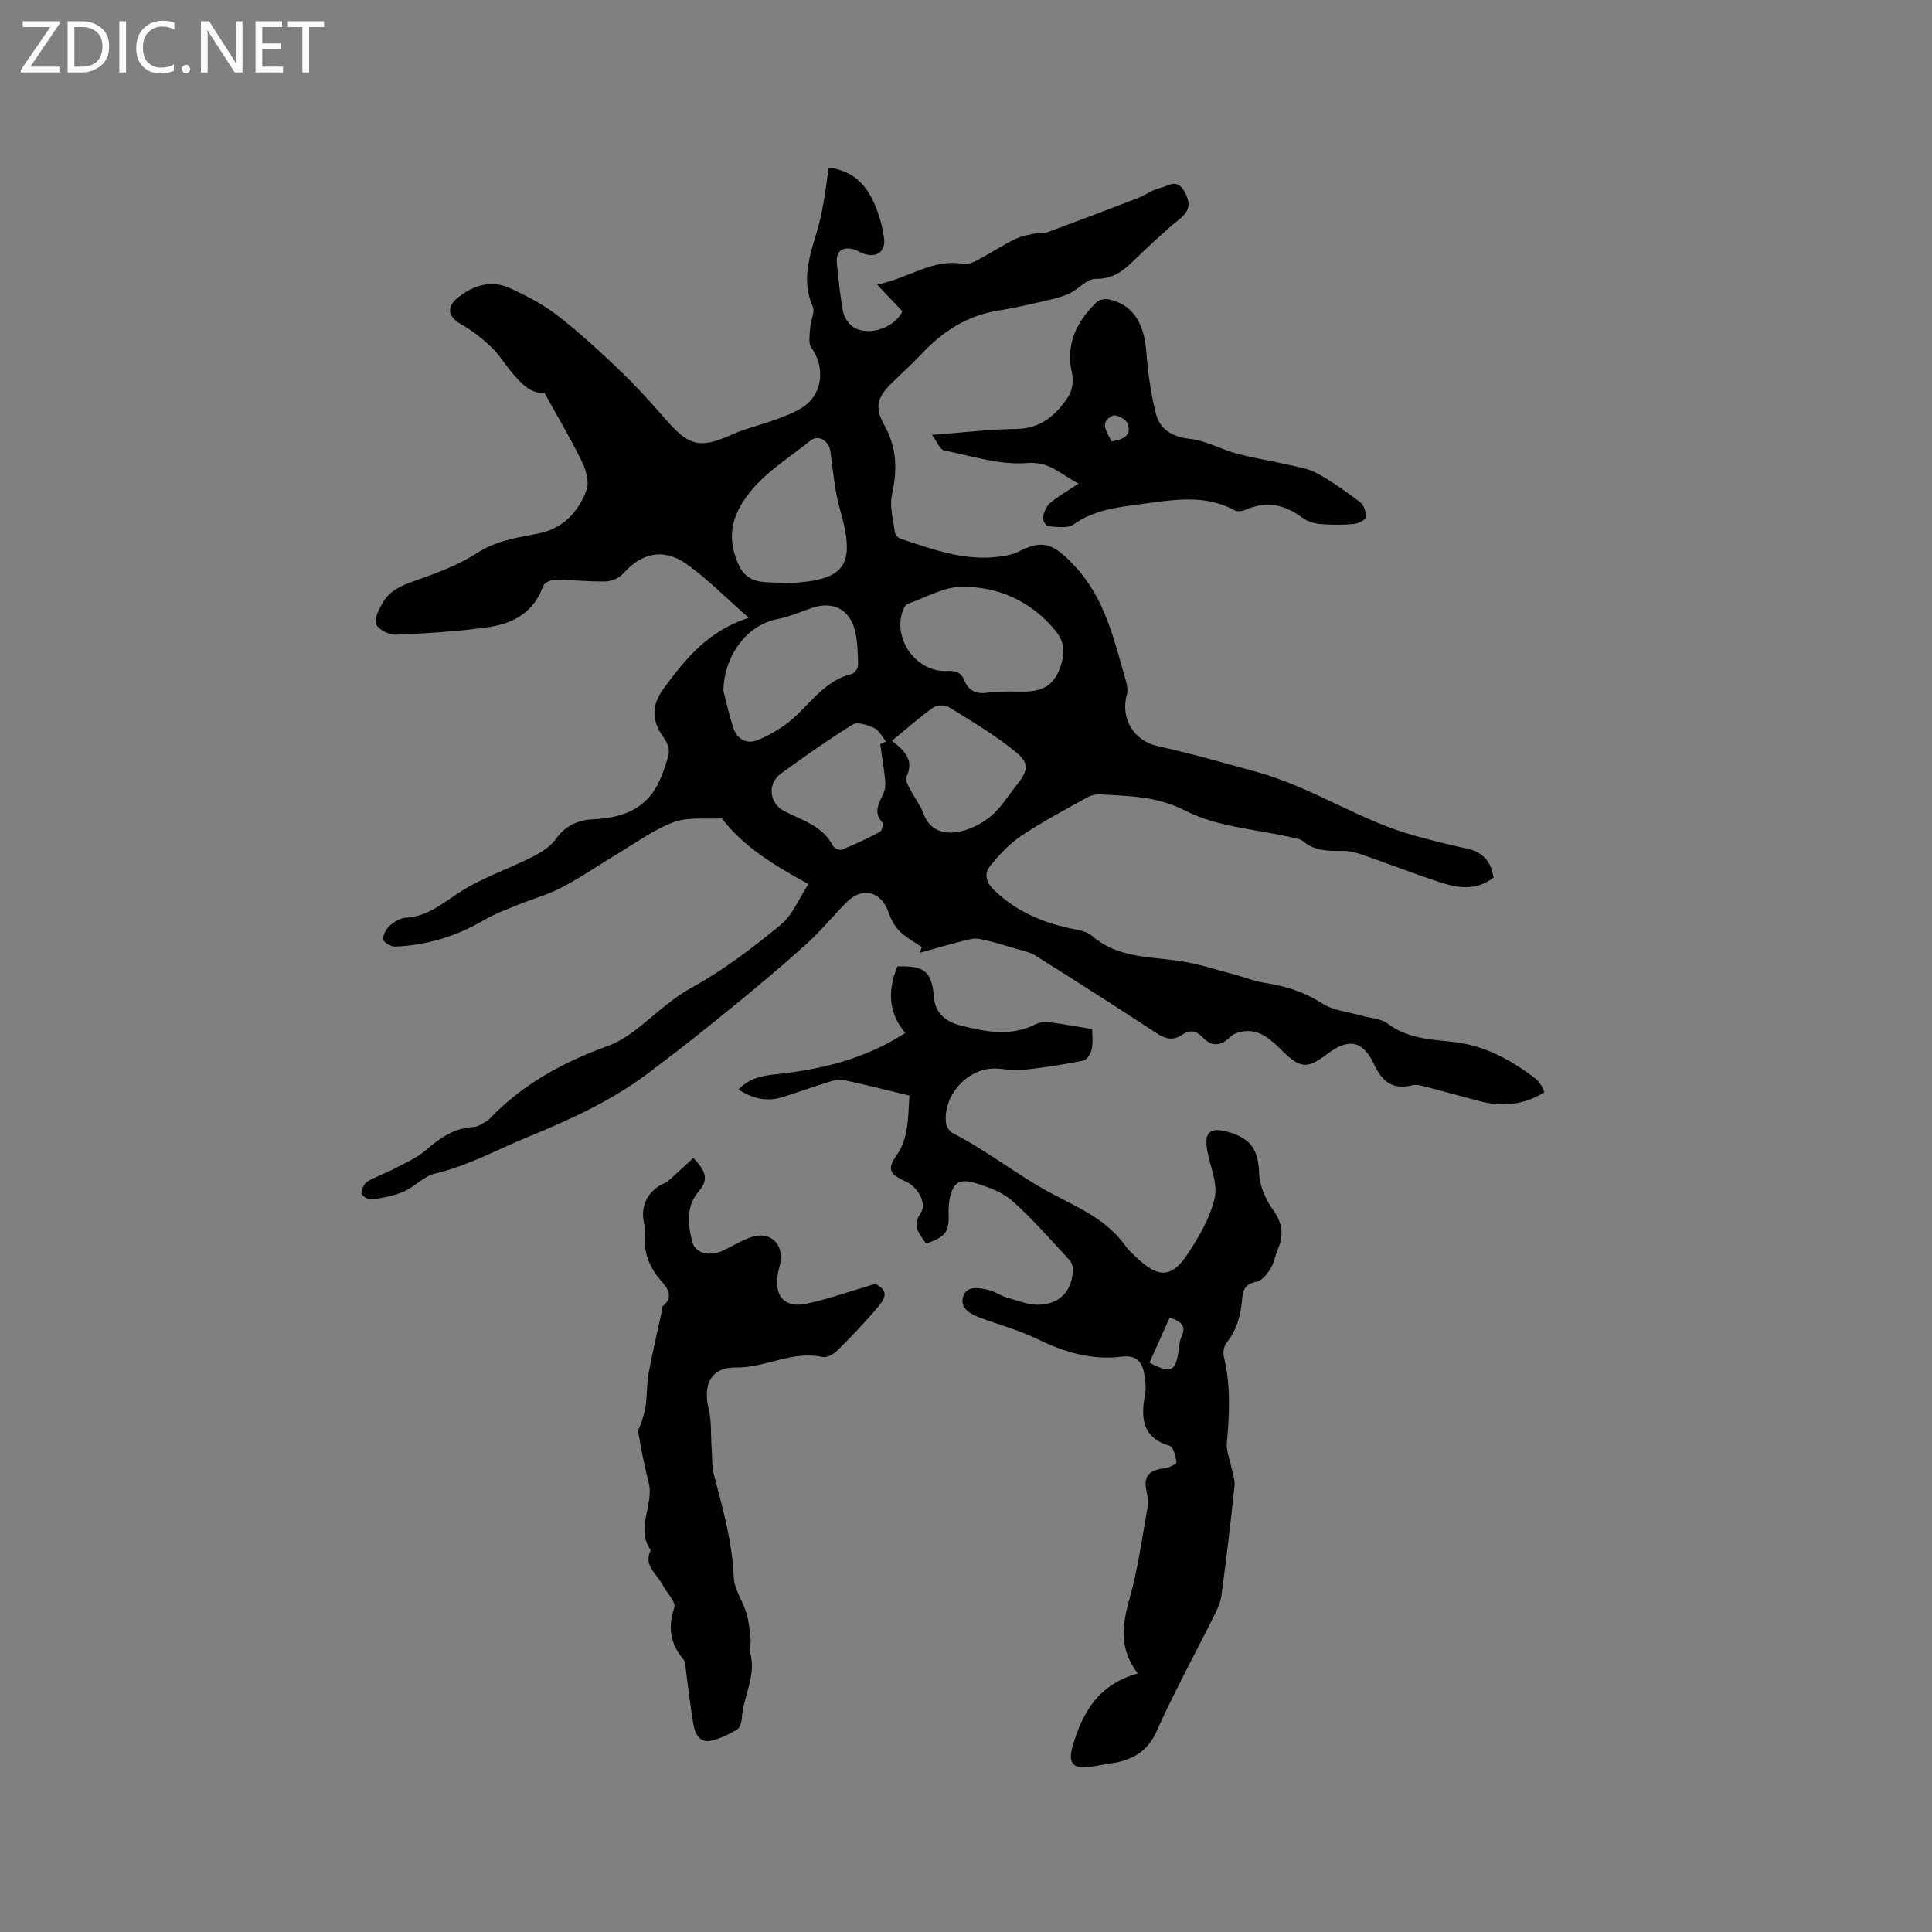 <svg enable-background="new 0 0 400 400" viewBox="0 0 400 400" xmlns="http://www.w3.org/2000/svg"><rect x="0" y="0" width="400" height="400" fill="#808080" stroke="none"/><g fill="#fcfbfa"><path d="m12.4 4.8-6.1 9h6v1.2h-8v-.5l6.1-8.9h-5.7v-1.2h7.6v.4z"/><path d="m14 15v-10.6h3c1.6 0 2.9.5 4 1.4s1.6 2.2 1.6 3.8-.5 3-1.6 3.9-2.4 1.5-4 1.5zm1.4-9.4v8.2h1.6c1.3 0 2.4-.4 3.1-1.1s1.1-1.8 1.1-3.1-.4-2.3-1.2-3-1.8-1-3.1-1z"/><path d="m26.1 4.4v10.6h-1.4v-10.6z"/><path d="m36.1 14.6c-.8.4-1.8.6-2.9.6-1.5 0-2.7-.5-3.6-1.4s-1.4-2.2-1.4-3.8c0-1.7.5-3.1 1.5-4.1s2.3-1.6 3.9-1.6c1 0 1.8.1 2.5.4v1.4c-.8-.4-1.6-.6-2.5-.6-1.2 0-2.1.4-2.9 1.2s-1.1 1.8-1.1 3.2c0 1.3.3 2.3 1 3s1.6 1.1 2.7 1.1c1 0 2-.2 2.7-.7v1.3z"/><path d="m37.6 14.3c0-.2.1-.5.3-.6s.4-.3.6-.3c.3 0 .5.1.6.3s.3.4.3.6-.1.4-.3.6-.4.3-.6.3c-.3 0-.5-.1-.6-.3s-.3-.4-.3-.6z"/><path d="m50.2 15h-1.6l-5.3-8.2c-.2-.2-.3-.5-.4-.7 0 .2.1.7.1 1.5v7.4h-1.4v-10.6h1.7l5.2 8.1c.2.4.4.6.4.7 0-.3-.1-.8-.1-1.5v-7.3h1.4z"/><path d="m58.6 15h-5.7v-10.6h5.5v1.2h-4.1v3.4h3.8v1.2h-3.8v3.6h4.3z"/><path d="m67.1 5.6h-3.1v9.4h-1.4v-9.4h-3v-1.2h7.5z"/></g><path d="m155.01 127.9c-4.8-4.2-8.57-8.1-12.93-11.16-4.8-3.36-9.31-2.23-13.08 2.04-.82.92-2.43 1.57-3.68 1.6-3.49.07-6.98-.35-10.47-.36-.83 0-2.17.66-2.41 1.33-1.9 5.41-6.2 7.77-11.31 8.49-6.35.9-12.78 1.3-19.19 1.56-1.39.06-3.62-1.05-4.07-2.17-.45-1.14.59-3.1 1.38-4.47 1.43-2.49 3.87-3.54 6.58-4.49 4.45-1.56 9-3.23 12.92-5.76 3.95-2.55 8.19-3.19 12.53-4.02 5.18-.98 8.46-4.41 10.16-9.06.61-1.65-.14-4.16-1-5.92-2.29-4.69-4.97-9.19-7.75-14.23-2.74.39-4.9-1.96-6.95-4.44-1.35-1.63-2.46-3.51-3.99-4.94-1.87-1.76-3.92-3.43-6.15-4.68-2.92-1.64-3.29-3.65-.66-5.71 3.25-2.55 6.88-3.58 10.69-1.83 3.42 1.57 6.85 3.36 9.81 5.66 4.52 3.5 8.75 7.4 12.88 11.35 3.28 3.13 6.33 6.51 9.32 9.93 4.72 5.4 6.83 6.57 13.93 3.34 2.87-1.3 6.02-1.97 8.98-3.08 2.06-.77 4.22-1.53 5.98-2.79 3.89-2.8 4.25-8.22 1.46-12.09-.7-.98-.32-2.82-.24-4.25.08-1.44 1.03-3.15.53-4.26-2.44-5.47-.63-10.54.9-15.7.55-1.87.95-3.79 1.3-5.72.43-2.42.73-4.86 1.1-7.37 5.99.8 8.4 4.55 10.06 8.97.66 1.77 1.11 3.65 1.38 5.53.42 2.9-1.53 4.32-4.33 3.28-.69-.26-1.32-.71-2.03-.88-2.4-.57-3.64.49-3.39 2.94.35 3.37.65 6.76 1.3 10.08.23 1.17 1.17 2.51 2.19 3.15 3.09 1.95 8.55.05 10.07-3.32-1.51-1.59-3.04-3.2-5.24-5.53 6.64-1.33 11.49-5.44 17.85-4.27.91.17 2.05-.33 2.94-.8 2.62-1.39 5.1-3.04 7.76-4.34 1.46-.71 3.16-.93 4.77-1.3.61-.14 1.33.1 1.89-.11 6.29-2.33 12.57-4.69 18.82-7.11 1.57-.61 3-1.74 4.61-2.08 1.57-.33 3.42-2.05 4.92.61 1.37 2.42 1.32 4.03-.98 5.88-3.38 2.72-6.51 5.76-9.65 8.76-2.18 2.09-4.29 3.64-7.7 3.57-1.75-.04-3.48 2.11-5.35 3-1.53.73-3.24 1.13-4.91 1.52-3.28.75-6.56 1.52-9.88 2.05-6.46 1.04-11.56 4.34-15.93 9.03-1.88 2.01-3.95 3.84-5.92 5.77-3.14 3.06-3.89 5.06-1.74 8.92 2.63 4.72 2.7 9.29 1.59 14.37-.53 2.43.26 5.18.58 7.76.06.5.63 1.19 1.11 1.35 7.34 2.45 14.64 5.19 22.62 3.37.51-.12 1.05-.23 1.5-.47 5.4-2.85 7.53-1.94 11.89 2.65 6.49 6.84 8.27 15.53 10.76 24.02.26.88.39 1.94.15 2.8-1.34 4.92 1.47 9.53 6.45 10.62 6.91 1.51 13.7 3.48 20.51 5.35 11.56 3.18 21.41 10.15 32.87 13.24 3.47.94 6.95 1.85 10.47 2.58 3.34.7 5.13 2.63 5.63 6.03-3.46 2.71-7.23 2.23-10.91 1.03-5.53-1.81-10.96-3.93-16.46-5.83-1.28-.44-2.68-.75-4.02-.73-2.9.05-5.68.02-8.07-2.01-.52-.44-1.36-.56-2.07-.72-7.48-1.74-15.62-2.17-22.24-5.57-5.96-3.06-11.64-3.02-17.64-3.39-.88-.05-1.9.17-2.67.6-4.62 2.58-9.32 5.05-13.71 7.99-2.47 1.65-4.6 3.95-6.47 6.29-1.29 1.62-.77 3.37.92 5 4.36 4.21 9.59 6.48 15.38 7.79 1.64.37 3.61.56 4.77 1.57 5.23 4.57 11.66 4.33 17.91 5.2 4.02.56 7.93 1.89 11.88 2.92 1.93.5 3.81 1.31 5.77 1.61 4.32.67 8.32 1.81 12.11 4.28 2.36 1.54 5.57 1.79 8.4 2.61 1.72.5 3.78.54 5.11 1.54 4.15 3.13 8.81 3.32 13.71 3.85 6.34.69 12.04 3.73 17.12 7.71.49.38.83.96 1.18 1.49.22.33.32.74.52 1.23-4.3 2.65-8.78 3.06-13.49 1.81-3.48-.92-6.95-1.9-10.43-2.79-1.11-.28-2.36-.73-3.39-.48-4.15 1.01-6.27-.76-8-4.44-2.29-4.87-5.29-5.32-9.56-2.09-4.21 3.18-5.58 3.13-9.4-.61-2.23-2.18-4.44-4.4-7.88-4.05-1.04.1-2.28.53-2.98 1.25-1.91 1.96-3.81 1.88-5.52.1-1.46-1.53-2.74-1.73-4.42-.57-1.81 1.24-3.42.79-5.22-.38-8.33-5.46-16.73-10.82-25.16-16.11-1.18-.74-2.69-.98-4.07-1.39-1.86-.57-3.73-1.15-5.62-1.6-1.15-.27-2.42-.64-3.51-.39-3.58.81-7.11 1.88-10.65 2.85.13-.39.26-.79.4-1.18-1.57-1.1-3.33-2.02-4.66-3.36-1.05-1.06-1.79-2.57-2.3-4.01-1.47-4.17-5.41-5.15-8.59-1.93-2.83 2.87-5.39 6.02-8.37 8.71-5.02 4.53-10.21 8.87-15.45 13.14-5.74 4.67-11.54 9.28-17.47 13.71-7.51 5.61-15.94 9.46-24.62 13.02-6.4 2.62-12.45 5.99-19.3 7.61-2.35.56-4.26 2.77-6.57 3.77-2.07.89-4.39 1.29-6.64 1.61-.64.09-2.02-.83-2.03-1.3-.01-.83.56-2.01 1.26-2.44 1.7-1.04 3.67-1.65 5.44-2.59 2.32-1.23 4.83-2.32 6.77-4.01 2.88-2.51 5.79-4.48 9.74-4.67.95-.05 1.86-.8 2.78-1.24.18-.09.34-.26.48-.41 6.86-7.22 15.28-11.8 24.59-15.16 3.26-1.17 6.17-3.6 8.89-5.88 2.72-2.27 5.27-4.45 8.51-6.23 6.53-3.59 12.56-8.21 18.34-12.95 2.45-2.01 3.75-5.41 5.74-8.43-7.12-3.9-13.38-7.67-17.94-13.6-3.32.2-6.92-.34-9.91.76-4.08 1.5-7.73 4.21-11.52 6.47-3.88 2.32-7.61 4.92-11.61 7.02-2.94 1.55-6.22 2.44-9.32 3.71-2.32.95-4.71 1.83-6.87 3.1-5.7 3.34-11.8 5.21-18.37 5.48-.86.04-2.41-.86-2.49-1.47-.12-.91.58-2.19 1.34-2.86.91-.82 2.21-1.58 3.38-1.65 4.79-.27 8-3.39 11.77-5.7 4.48-2.74 9.57-4.46 14.28-6.84 1.82-.92 3.78-2.11 4.93-3.71 2.06-2.86 4.58-3.99 8-4.15 4.78-.23 9.37-1.53 12.23-5.7 1.5-2.19 2.35-4.9 3.11-7.48.29-1.01-.17-2.58-.84-3.49-2.75-3.75-2.74-6.9-.02-10.56 4.43-6.01 9.06-11.72 17.48-14.47zm53.86 15.26c4.4.04 8.8.69 10.74-5.3 1.02-3.14.65-5.19-1.2-7.42-4.99-6.01-11.69-8.98-19.22-8.96-3.76.01-7.52 2.23-11.25 3.55-.46.16-.84.9-1.04 1.45-2.11 5.89 2.9 12.77 9.19 12.44 1.76-.09 2.89.3 3.53 1.87.96 2.36 2.69 2.99 5.08 2.59 1.35-.22 2.74-.15 4.17-.22zm-59.1-.13c.66 2.53 1.22 5.09 2.02 7.57.83 2.56 2.91 3.58 5.25 2.56 2.54-1.1 5.06-2.56 7.13-4.4 3.84-3.41 6.77-7.92 12.22-9.24.56-.13 1.28-1.21 1.27-1.84-.06-2.42-.09-4.91-.68-7.23-1.11-4.32-4.52-6-8.68-4.64-2.41.79-4.77 1.87-7.24 2.34-7.01 1.35-11.24 8.36-11.29 14.88zm12.33-22.29c.76 0 .97.01 1.19 0 11.43-.6 14.02-3.33 10.71-14.92-1.14-3.98-1.54-8.19-2.06-12.32-.27-2.14-2.45-3.64-4.13-2.28-4.89 3.95-10.41 7.11-13.98 12.67-2.85 4.45-2.95 8.62-.84 13.16 2.02 4.35 6.14 3.25 9.11 3.69zm22.55 32.64c2.71 2.03 4.65 4.08 3.01 7.5-.26.55.28 1.6.65 2.32.92 1.78 2.2 3.41 2.89 5.27 1.23 3.33 4 4.23 6.81 3.82 2.45-.35 5.03-1.6 6.97-3.17 2.17-1.75 3.7-4.3 5.48-6.53 2.42-3.04 2.75-4.53-.19-6.93-4.28-3.49-9.11-6.34-13.82-9.27-.79-.49-2.48-.44-3.23.09-2.9 2.07-5.58 4.45-8.57 6.9zm-2.41.69c.41-.18.81-.36 1.22-.54-.8-.96-1.42-2.3-2.45-2.79-1.34-.64-3.46-1.35-4.45-.74-5.12 3.17-10.04 6.66-14.92 10.2-2.86 2.08-2.34 6.17.73 7.74 3.7 1.9 7.97 3.01 10.09 7.2.24.48 1.38.98 1.82.79 2.69-1.1 5.33-2.34 7.89-3.7.43-.23.81-1.61.58-1.86-2.15-2.28-.63-4.25.26-6.36.34-.8.33-1.83.23-2.72-.26-2.41-.66-4.82-1-7.22z" fill="#010102"/><path d="m235.55 346.47c-4.08-5.37-3.11-10.41-1.61-15.79 1.67-5.96 2.5-12.16 3.59-18.28.22-1.21.1-2.56-.17-3.77-.75-3.32.95-4.34 3.84-4.65.87-.1 2.42-.92 2.38-1.22-.18-1.22-.62-3.17-1.4-3.4-5.85-1.77-5.99-5.92-5.09-10.79.24-1.31.02-2.75-.19-4.09-.39-2.54-1.71-3.95-4.55-3.6-6.19.78-11.86-.85-17.42-3.57-3.68-1.8-7.7-2.92-11.58-4.33-2.18-.79-4.7-1.95-3.95-4.49.72-2.48 3.47-1.86 5.53-1.34 1.19.3 2.25 1.13 3.44 1.46 2.26.64 4.6 1.62 6.87 1.51 4.42-.2 6.84-3.07 6.9-7.45.01-.64-.38-1.43-.83-1.92-3.84-4.1-7.51-8.4-11.7-12.1-2.11-1.86-5.1-2.95-7.88-3.76-3.29-.95-4.56.18-5.16 3.62-.14.83-.19 1.69-.16 2.53.14 4.01-.52 4.96-4.67 6.45-1.26-1.94-3.04-3.5-1.11-6.35 1.33-1.96-.6-5.39-3.02-6.48-3.8-1.72-3.95-2.72-1.63-6.02.96-1.37 1.45-3.2 1.74-4.89.4-2.27.4-4.61.57-6.92-4.51-1.09-9-2.23-13.52-3.21-.95-.21-2.08.04-3.05.34-3.23 1-6.42 2.15-9.65 3.17-3.24 1.02-6.21.36-9.19-1.56 2.29-2.39 4.92-2.86 7.85-3.17 9.31-.99 18.31-3.12 26.7-8.54-3.7-4.4-3.57-9.02-1.63-13.78 5.75-.16 7.11 1.05 7.59 6.53.3 3.38 2.68 5.01 5.57 5.73 5.14 1.29 10.35 2.31 15.48-.29.8-.4 1.87-.53 2.76-.42 2.84.36 5.65.89 8.92 1.43 0 1 .21 2.6-.08 4.11-.18.92-1.02 2.27-1.76 2.42-4.22.84-8.49 1.49-12.77 1.95-1.87.2-3.8-.32-5.7-.32-5.65.02-10.69 5.77-9.93 11.37.1.72.7 1.67 1.33 1.99 7.31 3.72 13.72 8.97 20.9 12.72 5.6 2.93 11.15 5.36 14.91 10.67.61.86 1.42 1.57 2.19 2.3 4.63 4.41 7.39 4.4 10.77-.77 2.33-3.56 4.61-7.47 5.52-11.54.66-2.98-.97-6.46-1.55-9.72-.69-3.86.54-4.95 4.37-3.87 4.82 1.35 6.2 3.84 6.39 8.71.1 2.56 1.39 5.36 2.92 7.49 1.92 2.69 2.16 5.12.97 7.99-.57 1.37-.82 2.91-1.58 4.14-.69 1.1-1.78 2.47-2.89 2.68-2.15.4-2.78 1.52-2.94 3.4-.28 3.31-1.01 6.43-3.18 9.13-.57.71-.86 2.04-.64 2.93 1.49 5.98 1.17 11.97.63 18.01-.13 1.47.55 3.02.85 4.53.28 1.44.89 2.91.74 4.31-.79 7.59-1.7 15.16-2.72 22.72-.2 1.5-.94 2.97-1.62 4.35-2.25 4.52-4.63 8.98-6.89 13.49-1.7 3.39-3.4 6.79-4.93 10.26-1.83 4.13-5.12 5.99-9.38 6.57-1.47.2-2.92.54-4.38.74-3.65.51-4.64-.91-3.53-4.53 2.03-6.81 5.29-12.54 13.41-14.82zm2.43-64.34c4.45 2.31 5.42 1.86 6.04-2.52.13-.94.18-1.96.58-2.79 1.11-2.31-.05-3.23-2.43-4.03-1.4 3.12-2.76 6.15-4.19 9.34z" fill="#010102"/><path d="m143.55 239.74c2.54 2.68 3.28 4.41 1.12 6.91-2.64 3.06-2.33 6.92-1.29 10.6.65 2.31 3.67 2.97 6.46 1.61 1.98-.97 3.9-2.18 5.99-2.81 3.6-1.09 6.31 1.42 5.78 5.12-.13.94-.47 1.85-.61 2.79-.66 4.49 1.49 6.89 5.94 5.96 4.61-.97 9.08-2.58 14.29-4.12 2.24 1.25 2.64 2.31.56 4.79-2.65 3.14-5.5 6.11-8.41 9.01-.76.76-2.19 1.56-3.09 1.36-6.27-1.39-11.84 2.27-18 2.17-5.06-.08-6.81 3.54-5.56 8.62.61 2.49.4 5.17.59 7.77.14 1.98.03 4.02.52 5.91 1.82 6.96 3.79 13.85 4.08 21.14.1 2.48 1.86 4.87 2.61 7.37.52 1.74.69 3.59.88 5.41.1.93-.32 1.97-.08 2.84 1.32 4.81-1.49 9.06-1.76 13.65-.05.79-.41 1.93-.99 2.26-1.73.98-3.58 1.95-5.5 2.32-2.26.43-3.18-1.5-3.5-3.32-.66-3.74-1.06-7.52-1.57-11.28-.1-.73-.03-1.66-.44-2.15-2.76-3.27-3.37-6.65-1.96-10.83.4-1.19-1.67-3.19-2.52-4.85-1.14-2.22-3.94-3.9-2.36-7.04-3.24-4.57.75-9.37-.44-14.03-.86-3.38-1.54-6.82-2.14-10.26-.13-.72.48-1.55.71-2.35.31-1.1.71-2.19.84-3.31.27-2.24.2-4.53.6-6.74.75-4.15 1.75-8.26 2.64-12.38.11-.5 0-1.24.3-1.48 2.38-1.9.89-3.77-.31-5.15-2.52-2.9-3.8-6.03-3.35-9.87.1-.81-.15-1.68-.31-2.51-.65-3.48 1.02-6.49 4.38-7.95.43-.19.82-.52 1.18-.84 1.54-1.41 3.08-2.84 4.72-4.34z" fill="#010102"/><path d="m192.96 90.05c6.29-.48 11.87-1.18 17.45-1.24 5.13-.06 8.27-2.91 10.77-6.7.83-1.25 1.11-3.31.77-4.81-1.39-6.1.97-10.77 5.16-14.8.52-.5 1.7-.67 2.47-.51 4.82 1.01 7.25 4.73 7.73 10.65.35 4.38.93 8.79 2.02 13.04.85 3.31 3.46 4.79 7.12 5.2 3.26.37 6.34 2.15 9.58 3.02 3.42.92 6.93 1.46 10.38 2.26 2.11.49 4.37.8 6.23 1.81 3.13 1.7 6.06 3.79 8.9 5.95.81.62 1.35 2.08 1.3 3.11-.03.55-1.58 1.36-2.5 1.45-2.31.21-4.67.21-6.99.01-1.27-.11-2.7-.54-3.7-1.29-3.6-2.72-7.36-3.53-11.61-1.73-.71.3-1.77.54-2.35.22-6.24-3.44-12.83-2.19-19.3-1.34-4.88.64-9.84 1.18-14.14 4.24-1.23.87-3.46.47-5.22.37-.43-.03-1.21-1.25-1.11-1.79.2-1.07.67-2.31 1.45-2.99 1.58-1.37 3.45-2.4 5.93-4.06-4.04-2.13-6.08-4.62-10.65-4.25-5.63.45-11.48-1.46-17.18-2.61-.85-.16-1.42-1.76-2.51-3.21zm37.18 1.34c2.41-.39 4.3-1.18 3.26-3.8-.33-.83-2.38-1.85-3.05-1.53-2.79 1.35-1.22 3.33-.21 5.33z" fill="#010102"/></svg>